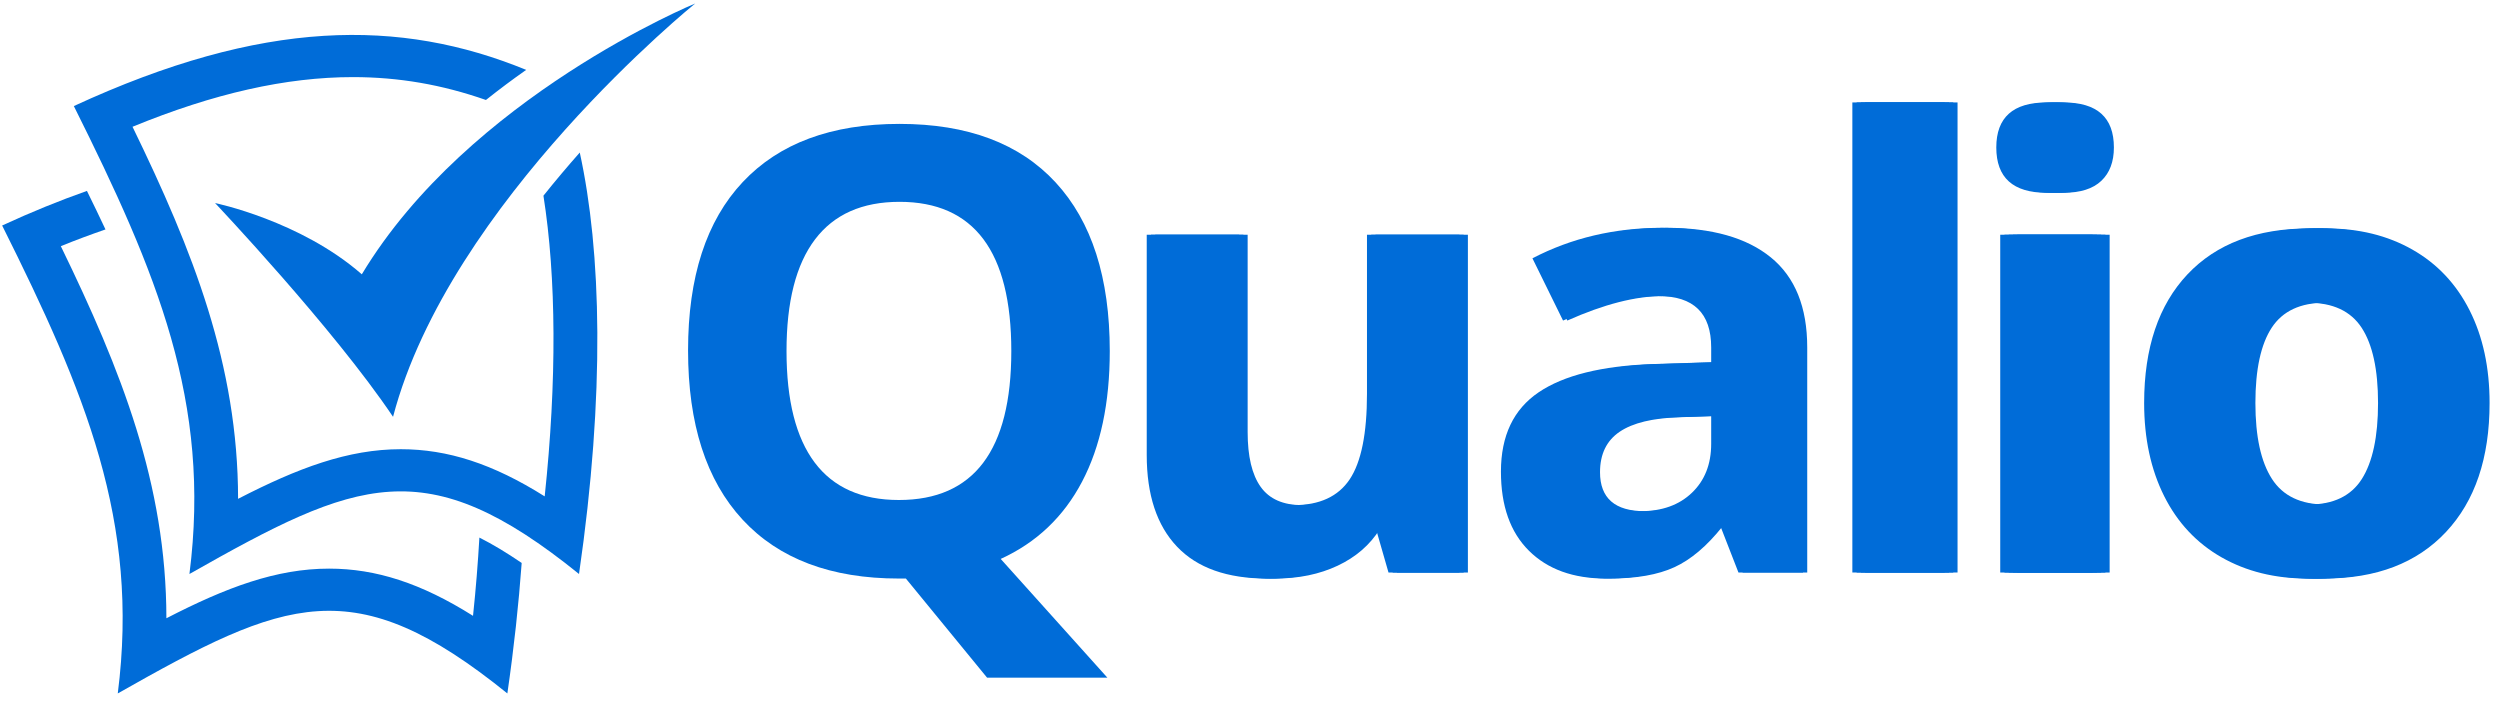 <?xml version="1.0" encoding="UTF-8"?>
<svg width="120px" height="34px" viewBox="0 0 120 34" version="1.1" xmlns="http://www.w3.org/2000/svg" xmlns:xlink="http://www.w3.org/1999/xlink">
    <!-- Generator: Sketch 50.2 (55047) - http://www.bohemiancoding.com/sketch -->
    <title>logo-blue</title>
    <desc>Created with Sketch.</desc>
    <defs></defs>
    <g id="key-pages" stroke="none" stroke-width="1" fill="none" fill-rule="evenodd">
        <g id="Homepage-v1---Desktop-HD" transform="translate(-120, -13)" fill="#006CD8">
            <g id="SR-Navbar-Dropdown-01" transform="translate(0, -3)">
                <g id="logo-blue" transform="translate(120, 16)">
                    <g id="Group">
                        <g id="Group-35" transform="translate(33.015, 4.716)">
                            <path d="M4.738,12.135 C4.738,14.504 5.189,16.287 6.09,17.486 C6.992,18.685 8.339,19.284 10.133,19.284 C13.73,19.284 15.528,16.901 15.528,12.135 C15.528,7.36 13.739,4.972 10.162,4.972 C8.368,4.972 7.016,5.574 6.105,6.777 C5.193,7.981 4.738,9.767 4.738,12.135 M20.254,12.135 C20.254,14.629 19.81,16.72 18.923,18.407 C18.036,20.094 16.735,21.329 15.019,22.112 L20.138,27.811 L14.364,27.811 L10.467,23.054 L10.133,23.054 C6.876,23.054 4.374,22.112 2.629,20.227 C0.884,18.342 0.012,15.635 0.012,12.106 C0.012,8.578 0.887,5.883 2.637,4.022 C4.386,2.161 6.895,1.231 10.162,1.231 C13.429,1.231 15.928,2.168 17.658,4.044 C19.389,5.919 20.254,8.617 20.254,12.135" id="Fill-8"></path>
                            <path d="M34.041,22.764 L33.445,20.691 L33.212,20.691 C32.737,21.445 32.063,22.027 31.191,22.438 C30.318,22.849 29.324,23.054 28.21,23.054 C26.3,23.054 24.86,22.544 23.891,21.524 C22.921,20.505 22.437,19.037 22.437,17.124 L22.437,6.552 L26.872,6.552 L26.872,16.022 C26.872,17.191 27.08,18.069 27.497,18.653 C27.914,19.238 28.578,19.531 29.49,19.531 C30.73,19.531 31.627,19.117 32.18,18.291 C32.733,17.464 33.009,16.094 33.009,14.18 L33.009,6.552 L37.444,6.552 L37.444,22.764 L34.041,22.764 Z" id="Fill-10"></path>
                            <path d="M33.837,22.764 L33.241,20.691 L33.008,20.691 C32.533,21.445 31.859,22.027 30.987,22.438 C30.114,22.849 29.12,23.054 28.006,23.054 C26.096,23.054 24.656,22.544 23.687,21.524 C22.717,20.505 22.233,19.037 22.233,17.124 L22.233,6.552 L26.668,6.552 L26.668,16.022 C26.668,17.191 26.876,18.069 27.293,18.653 C27.71,19.238 28.374,19.531 29.285,19.531 C30.526,19.531 31.423,19.117 31.976,18.291 C32.528,17.464 32.804,16.094 32.804,14.18 L32.804,6.552 L37.24,6.552 L37.24,22.764 L33.837,22.764 Z" id="Fill-12"></path>
                            <path d="M33.633,22.764 L33.037,20.691 L32.803,20.691 C32.329,21.445 31.655,22.027 30.782,22.438 C29.91,22.849 28.916,23.054 27.801,23.054 C25.891,23.054 24.452,22.544 23.483,21.524 C22.513,20.505 22.028,19.037 22.028,17.124 L22.028,6.552 L26.463,6.552 L26.463,16.022 C26.463,17.191 26.672,18.069 27.089,18.653 C27.506,19.238 28.17,19.531 29.081,19.531 C30.322,19.531 31.219,19.117 31.771,18.291 C32.324,17.464 32.6,16.094 32.6,14.18 L32.6,6.552 L37.035,6.552 L37.035,22.764 L33.633,22.764 Z" id="Fill-14"></path>
                            <path d="M49.326,15.253 L47.61,15.311 C46.321,15.35 45.361,15.581 44.731,16.007 C44.101,16.432 43.786,17.08 43.786,17.95 C43.786,19.197 44.503,19.821 45.938,19.821 C46.965,19.821 47.787,19.526 48.403,18.936 C49.018,18.347 49.326,17.563 49.326,16.587 L49.326,15.253 Z M50.635,22.764 L49.777,20.56 L49.661,20.56 C48.914,21.498 48.146,22.148 47.356,22.51 C46.565,22.873 45.535,23.054 44.266,23.054 C42.705,23.054 41.476,22.61 40.579,21.72 C39.682,20.831 39.234,19.565 39.234,17.921 C39.234,16.2 39.838,14.932 41.045,14.114 C42.252,13.298 44.072,12.846 46.505,12.759 L49.326,12.672 L49.326,11.961 C49.326,10.318 48.483,9.496 46.796,9.496 C45.497,9.496 43.97,9.888 42.215,10.671 L40.747,7.683 C42.617,6.707 44.692,6.219 46.97,6.219 C49.152,6.219 50.824,6.693 51.987,7.64 C53.151,8.588 53.732,10.028 53.732,11.961 L53.732,22.764 L50.635,22.764 Z" id="Fill-16"></path>
                            <path d="M49.122,15.253 L47.406,15.311 C46.117,15.35 45.157,15.581 44.527,16.007 C43.896,16.432 43.582,17.08 43.582,17.95 C43.582,19.197 44.299,19.821 45.734,19.821 C46.761,19.821 47.583,19.526 48.198,18.936 C48.814,18.347 49.122,17.563 49.122,16.587 L49.122,15.253 Z M50.431,22.764 L49.573,20.56 L49.456,20.56 C48.71,21.498 47.942,22.148 47.151,22.51 C46.361,22.873 45.331,23.054 44.061,23.054 C42.5,23.054 41.272,22.61 40.375,21.72 C39.478,20.831 39.03,19.565 39.03,17.921 C39.03,16.2 39.633,14.932 40.841,14.114 C42.047,13.298 43.867,12.846 46.301,12.759 L49.122,12.672 L49.122,11.961 C49.122,10.318 48.278,9.496 46.592,9.496 C45.292,9.496 43.765,9.888 42.011,10.671 L40.542,7.683 C42.413,6.707 44.488,6.219 46.766,6.219 C48.947,6.219 50.62,6.693 51.783,7.64 C52.946,8.588 53.528,10.028 53.528,11.961 L53.528,22.764 L50.431,22.764 Z" id="Fill-18"></path>
                            <polygon id="Fill-20" points="56.511 22.764 60.947 22.764 60.947 0.201 56.511 0.201"></polygon>
                            <polygon id="Fill-22" points="56.307 22.764 60.742 22.764 60.742 0.201 56.307 0.201"></polygon>
                            <polygon id="Fill-23" points="56.103 22.764 60.538 22.764 60.538 0.201 56.103 0.201"></polygon>
                            <polygon id="Fill-24" points="55.898 22.764 60.334 22.764 60.334 0.201 55.898 0.201"></polygon>
                            <path d="M63.813,22.764 L68.248,22.764 L68.248,6.552 L63.813,6.552 L63.813,22.764 Z M63.624,2.362 C63.624,0.922 64.429,0.201 66.038,0.201 C67.647,0.201 68.452,0.922 68.452,2.362 C68.452,3.048 68.251,3.582 67.848,3.964 C67.446,4.346 66.843,4.537 66.038,4.537 C64.429,4.537 63.624,3.812 63.624,2.362 Z" id="Fill-25"></path>
                            <path d="M63.609,22.764 L68.044,22.764 L68.044,6.552 L63.609,6.552 L63.609,22.764 Z M63.42,2.362 C63.42,0.922 64.224,0.201 65.834,0.201 C67.443,0.201 68.248,0.922 68.248,2.362 C68.248,3.048 68.046,3.582 67.644,3.964 C67.242,4.346 66.638,4.537 65.834,4.537 C64.224,4.537 63.42,3.812 63.42,2.362 Z" id="Fill-26"></path>
                            <path d="M63.404,22.764 L67.84,22.764 L67.84,6.552 L63.404,6.552 L63.404,22.764 Z M63.216,2.362 C63.216,0.922 64.02,0.201 65.63,0.201 C67.239,0.201 68.043,0.922 68.043,2.362 C68.043,3.048 67.842,3.582 67.44,3.964 C67.038,4.346 66.434,4.537 65.63,4.537 C64.02,4.537 63.216,3.812 63.216,2.362 Z" id="Fill-27"></path>
                            <path d="M63.2,22.764 L67.635,22.764 L67.635,6.552 L63.2,6.552 L63.2,22.764 Z M63.011,2.362 C63.011,0.922 63.816,0.201 65.425,0.201 C67.034,0.201 67.839,0.922 67.839,2.362 C67.839,3.048 67.638,3.582 67.236,3.964 C66.833,4.346 66.23,4.537 65.425,4.537 C63.816,4.537 63.011,3.812 63.011,2.362 Z" id="Fill-28"></path>
                            <path d="M62.996,22.764 L67.431,22.764 L67.431,6.552 L62.996,6.552 L62.996,22.764 Z M62.807,2.362 C62.807,0.922 63.612,0.201 65.221,0.201 C66.83,0.201 67.635,0.922 67.635,2.362 C67.635,3.048 67.433,3.582 67.031,3.964 C66.629,4.346 66.026,4.537 65.221,4.537 C63.612,4.537 62.807,3.812 62.807,2.362 Z" id="Fill-29"></path>
                            <path d="M75.244,14.629 C75.244,16.234 75.508,17.448 76.037,18.269 C76.565,19.091 77.425,19.501 78.618,19.501 C79.801,19.501 80.651,19.093 81.17,18.276 C81.688,17.46 81.948,16.244 81.948,14.629 C81.948,13.025 81.686,11.821 81.163,11.019 C80.639,10.216 79.781,9.815 78.589,9.815 C77.406,9.815 76.553,10.214 76.029,11.011 C75.506,11.809 75.244,13.015 75.244,14.629 M86.485,14.629 C86.485,17.268 85.787,19.332 84.391,20.821 C82.995,22.31 81.051,23.054 78.56,23.054 C76.999,23.054 75.622,22.713 74.43,22.032 C73.238,21.35 72.321,20.372 71.682,19.096 C71.042,17.819 70.722,16.331 70.722,14.629 C70.722,11.981 71.415,9.922 72.801,8.452 C74.187,6.983 76.136,6.248 78.647,6.248 C80.208,6.248 81.584,6.586 82.777,7.263 C83.969,7.94 84.885,8.911 85.525,10.178 C86.165,11.444 86.485,12.928 86.485,14.629" id="Fill-30"></path>
                            <path d="M75.04,14.629 C75.04,16.234 75.304,17.448 75.832,18.269 C76.361,19.091 77.221,19.501 78.414,19.501 C79.596,19.501 80.447,19.093 80.966,18.276 C81.484,17.46 81.744,16.244 81.744,14.629 C81.744,13.025 81.482,11.821 80.958,11.019 C80.435,10.216 79.577,9.815 78.384,9.815 C77.202,9.815 76.349,10.214 75.825,11.011 C75.301,11.809 75.04,13.015 75.04,14.629 M86.28,14.629 C86.28,17.268 85.582,19.332 84.186,20.821 C82.79,22.31 80.847,23.054 78.355,23.054 C76.794,23.054 75.418,22.713 74.226,22.032 C73.033,21.35 72.117,20.372 71.477,19.096 C70.837,17.819 70.517,16.331 70.517,14.629 C70.517,11.981 71.21,9.922 72.597,8.452 C73.983,6.983 75.932,6.248 78.443,6.248 C80.003,6.248 81.38,6.586 82.573,7.263 C83.765,7.94 84.681,8.911 85.321,10.178 C85.961,11.444 86.28,12.928 86.28,14.629" id="Fill-31"></path>
                            <path d="M74.836,14.629 C74.836,16.234 75.1,17.448 75.628,18.269 C76.156,19.091 77.017,19.501 78.209,19.501 C79.392,19.501 80.243,19.093 80.761,18.276 C81.28,17.46 81.539,16.244 81.539,14.629 C81.539,13.025 81.277,11.821 80.754,11.019 C80.231,10.216 79.373,9.815 78.18,9.815 C76.997,9.815 76.144,10.214 75.621,11.011 C75.097,11.809 74.836,13.015 74.836,14.629 M86.076,14.629 C86.076,17.268 85.378,19.332 83.982,20.821 C82.586,22.31 80.643,23.054 78.151,23.054 C76.59,23.054 75.214,22.713 74.021,22.032 C72.829,21.35 71.913,20.372 71.273,19.096 C70.633,17.819 70.313,16.331 70.313,14.629 C70.313,11.981 71.006,9.922 72.393,8.452 C73.779,6.983 75.727,6.248 78.238,6.248 C79.799,6.248 81.176,6.586 82.368,7.263 C83.561,7.94 84.477,8.911 85.117,10.178 C85.756,11.444 86.076,12.928 86.076,14.629" id="Fill-32"></path>
                            <path d="M74.631,14.629 C74.631,16.234 74.895,17.448 75.424,18.269 C75.952,19.091 76.813,19.501 78.005,19.501 C79.188,19.501 80.038,19.093 80.557,18.276 C81.076,17.46 81.335,16.244 81.335,14.629 C81.335,13.025 81.073,11.821 80.55,11.019 C80.026,10.216 79.168,9.815 77.976,9.815 C76.793,9.815 75.94,10.214 75.417,11.011 C74.893,11.809 74.631,13.015 74.631,14.629 M85.872,14.629 C85.872,17.268 85.174,19.332 83.778,20.821 C82.382,22.31 80.438,23.054 77.947,23.054 C76.386,23.054 75.01,22.713 73.817,22.032 C72.625,21.35 71.708,20.372 71.069,19.096 C70.429,17.819 70.109,16.331 70.109,14.629 C70.109,11.981 70.802,9.922 72.188,8.452 C73.575,6.983 75.523,6.248 78.034,6.248 C79.595,6.248 80.971,6.586 82.164,7.263 C83.356,7.94 84.272,8.911 84.912,10.178 C85.552,11.444 85.872,12.928 85.872,14.629" id="Fill-33"></path>
                            <path d="M74.427,14.629 C74.427,16.234 74.691,17.448 75.22,18.269 C75.748,19.091 76.608,19.501 77.801,19.501 C78.983,19.501 79.834,19.093 80.353,18.276 C80.871,17.46 81.131,16.244 81.131,14.629 C81.131,13.025 80.869,11.821 80.346,11.019 C79.822,10.216 78.964,9.815 77.772,9.815 C76.589,9.815 75.736,10.214 75.212,11.011 C74.689,11.809 74.427,13.015 74.427,14.629 M85.668,14.629 C85.668,17.268 84.97,19.332 83.574,20.821 C82.178,22.31 80.234,23.054 77.743,23.054 C76.182,23.054 74.805,22.713 73.613,22.032 C72.42,21.35 71.504,20.372 70.864,19.096 C70.225,17.819 69.904,16.331 69.904,14.629 C69.904,11.981 70.598,9.922 71.984,8.452 C73.37,6.983 75.319,6.248 77.83,6.248 C79.391,6.248 80.767,6.586 81.96,7.263 C83.152,7.94 84.068,8.911 84.708,10.178 C85.348,11.444 85.668,12.928 85.668,14.629" id="Fill-34"></path>
                        </g>
                        <g id="Group-42">
                            <path d="M18.866,20.007 C16.002,15.745 10.322,9.746 10.322,9.746 C10.322,9.746 14.418,10.588 17.367,13.167 C22.502,4.64 33.37,0.167 33.37,0.167 C33.37,0.167 21.573,9.693 18.866,20.007" id="Fill-36"></path>
                            <path d="M23.011,25.804 C22.94,27.022 22.841,28.274 22.705,29.56 C20.213,27.991 18.04,27.294 15.798,27.294 C13.268,27.294 10.864,28.192 7.987,29.677 C7.982,23.239 5.826,17.792 2.92,11.817 C3.65,11.517 4.361,11.256 5.063,11.013 C4.777,10.402 4.479,9.787 4.173,9.164 C2.872,9.622 1.519,10.171 0.103,10.824 C4.095,18.82 6.707,25.037 5.653,33.285 C13.711,28.718 16.977,27.321 24.353,33.285 C24.674,31.074 24.897,28.99 25.041,27.023 C24.323,26.531 23.651,26.126 23.011,25.804" id="Fill-38"></path>
                            <path d="M26.085,9.394 C26.704,13.323 26.732,18.285 26.145,23.826 C23.655,22.258 21.482,21.562 19.238,21.562 C16.71,21.562 14.305,22.46 11.428,23.944 C11.422,17.507 9.267,12.06 6.361,6.085 C10.262,4.483 13.739,3.701 16.942,3.701 C19.13,3.701 21.206,4.058 23.325,4.799 C23.974,4.282 24.621,3.8 25.257,3.354 C19.201,0.876 12.627,0.898 3.544,5.091 C7.536,13.086 10.147,19.304 9.093,27.552 C17.153,22.985 20.419,21.589 27.793,27.552 C29.053,18.874 28.865,12.057 27.829,7.322 C27.25,7.976 26.665,8.669 26.085,9.394" id="Fill-40"></path>
                        </g>
                    </g>
                </g>
            </g>
        </g>
    </g>
</svg>